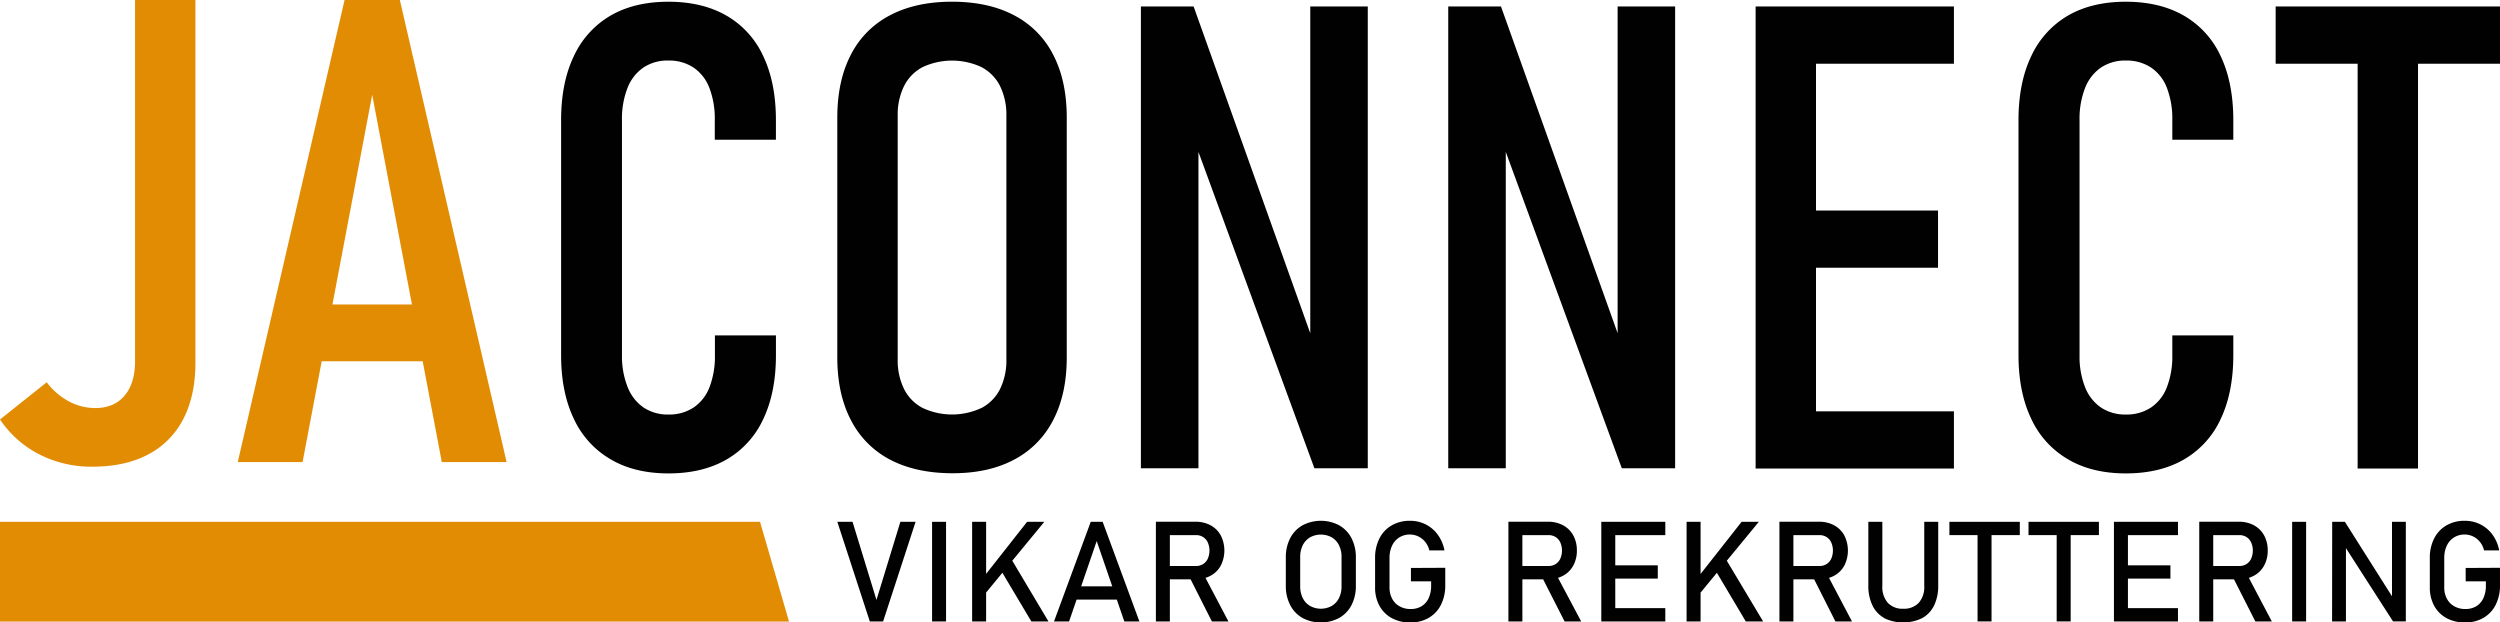 <svg id="Layer_1" data-name="Layer 1" xmlns="http://www.w3.org/2000/svg" viewBox="0 0 923.36 229.91"><defs><style>.cls-1{fill:#e28c03;}.cls-2{fill:#010101;}</style></defs><path class="cls-1" d="M14.55,167.84A38.65,38.65,0,0,1,0,154.93l17.25-13.74a25,25,0,0,0,8.1,7,20.57,20.57,0,0,0,9.86,2.52q6.93,0,10.8-4.58t3.87-12.79V0h22.3V134q0,12.08-4.46,20.71a30.34,30.34,0,0,1-13,13.15q-8.51,4.51-20.6,4.51A42.32,42.32,0,0,1,14.55,167.84Z"/><path class="cls-1" d="M127.26,0h20.42l39.43,170.65H163.17L137.47,35,111.76,170.65H87.82ZM113.05,112.44h50.59v21H113.05Z"/><path class="cls-2" d="M225.55,169.65a33.53,33.53,0,0,1-13.62-15q-4.69-9.8-4.69-23.53V44.42q0-13.85,4.69-23.65a33.63,33.63,0,0,1,13.56-15Q234.36.63,246.91.64t21.48,5.17a33.22,33.22,0,0,1,13.55,15q4.63,9.81,4.64,23.53v7.28H264V44.3a31.6,31.6,0,0,0-2-11.85,15.86,15.86,0,0,0-5.87-7.51,16.32,16.32,0,0,0-9.27-2.58,16,16,0,0,0-9.21,2.58,16.3,16.3,0,0,0-5.87,7.51,31.12,31.12,0,0,0-2.06,12v86.74A30.73,30.73,0,0,0,231.83,143a16.3,16.3,0,0,0,5.87,7.51,16,16,0,0,0,9.21,2.59,16.25,16.25,0,0,0,9.27-2.59,15.86,15.86,0,0,0,5.87-7.51,31.56,31.56,0,0,0,2-11.85v-7.28h22.54v7.28q0,13.72-4.64,23.53a33.22,33.22,0,0,1-13.55,15q-8.92,5.17-21.48,5.17T225.55,169.65Z"/><path class="cls-2" d="M328.75,169.77a33.8,33.8,0,0,1-14.5-14.67q-5-9.61-5-23.12V43.48q0-13.6,5-23.24a33.55,33.55,0,0,1,14.5-14.61q9.5-5,22.88-5t22.89,5A33.53,33.53,0,0,1,389,20.24q5,9.63,5,23.24V132q0,13.5-5,23.12a33.77,33.77,0,0,1-14.49,14.67q-9.51,5.05-22.89,5T328.75,169.77Zm33.74-19.07a16,16,0,0,0,6.87-7,24,24,0,0,0,2.34-11V42.78a24,24,0,0,0-2.34-11,16.05,16.05,0,0,0-6.87-7,25.75,25.75,0,0,0-21.71,0,16,16,0,0,0-6.87,7,23.86,23.86,0,0,0-2.35,11v89.9a23.9,23.9,0,0,0,2.35,11,15.92,15.92,0,0,0,6.87,7,25.65,25.65,0,0,0,21.71,0Z"/><path class="cls-2" d="M421.38,2.4h19.48l46.71,130.87-3.63,3V2.4h21.24V172.94H485.46L439,46.18l3.64-3V172.94H421.38Z"/><path class="cls-2" d="M534.9,2.4h19.48L601.1,133.27l-3.64,3V2.4H618.7V172.94H599L552.51,46.18l3.64-3V172.94H534.9Z"/><path class="cls-2" d="M648.43,2.4h22.3V173.06h-22.3Zm11.62,0h61.62V23.53H660.05Zm0,75.35H715.8V98.88H660.05Zm0,74.18h61.62v21.13H660.05Z"/><path class="cls-2" d="M763.83,169.65a33.53,33.53,0,0,1-13.62-15q-4.69-9.8-4.69-23.53V44.42q0-13.85,4.69-23.65a33.63,33.63,0,0,1,13.56-15Q772.64.63,785.19.64t21.48,5.17a33.24,33.24,0,0,1,13.56,15q4.62,9.81,4.63,23.53v7.28H802.33V44.3a31.59,31.59,0,0,0-2-11.85,15.8,15.8,0,0,0-5.87-7.51,16.32,16.32,0,0,0-9.27-2.58A16,16,0,0,0,776,24.94a16.3,16.3,0,0,0-5.87,7.51,31.12,31.12,0,0,0-2.06,12v86.74A30.73,30.73,0,0,0,770.11,143a16.3,16.3,0,0,0,5.87,7.51,16,16,0,0,0,9.21,2.59,16.25,16.25,0,0,0,9.27-2.59,15.8,15.8,0,0,0,5.87-7.51,31.55,31.55,0,0,0,2-11.85v-7.28h22.53v7.28q0,13.72-4.63,23.53a33.24,33.24,0,0,1-13.56,15q-8.92,5.17-21.48,5.17T763.83,169.65Z"/><path class="cls-2" d="M840.5,2.4h82.86V23.53H840.5Zm30.28,14h22.3V173.06h-22.3Z"/><path class="cls-2" d="M309.26,192.73h5.62l8.84,28.86,8.83-28.86h5.62l-12,36.8h-4.91Z"/><path class="cls-2" d="M349.42,229.53h-5.16v-36.8h5.16Z"/><path class="cls-2" d="M359.05,192.73h5.17v36.8h-5.17Zm4.05,20.65,16.25-20.65h6.36l-23.37,28.4Zm6.13-3.49,4.07-3.77,13.95,23.41h-6.33Z"/><path class="cls-2" d="M402.86,192.73h4.4l13.57,36.8h-5.57l-10.2-29.69-10.2,29.69h-5.57Zm-7.32,23.82h19.37v4.91H395.54Z"/><path class="cls-2" d="M426.92,192.7h5.16v36.83h-5.16Zm2.25,16.35h12.56a4.8,4.8,0,0,0,2.6-.7,4.7,4.7,0,0,0,1.76-2,7.57,7.57,0,0,0,0-6,4.69,4.69,0,0,0-1.74-2,4.85,4.85,0,0,0-2.62-.71H429.17V192.7h12.36a11.5,11.5,0,0,1,5.6,1.32,9.29,9.29,0,0,1,3.75,3.73,12.35,12.35,0,0,1,0,11.17,9.37,9.37,0,0,1-3.76,3.73,11.5,11.5,0,0,1-5.58,1.32H429.17Zm10,3.78,5.13-1.17,9.42,17.87h-6.12Z"/><path class="cls-2" d="M481.06,228.23a11.46,11.46,0,0,1-4.54-4.76,15.16,15.16,0,0,1-1.61-7.12V205.92a15.2,15.2,0,0,1,1.61-7.13,11.46,11.46,0,0,1,4.54-4.76,14.54,14.54,0,0,1,13.57,0,11.54,11.54,0,0,1,4.55,4.76,15.2,15.2,0,0,1,1.6,7.13v10.43a15.16,15.16,0,0,1-1.6,7.12,11.54,11.54,0,0,1-4.55,4.76,14.54,14.54,0,0,1-13.57,0Zm10.8-4.43a6.87,6.87,0,0,0,2.68-2.91,9.5,9.5,0,0,0,.95-4.37V205.74a9.53,9.53,0,0,0-.95-4.37,6.93,6.93,0,0,0-2.68-2.91,8.39,8.39,0,0,0-8,0,7,7,0,0,0-2.69,2.91,9.66,9.66,0,0,0-.95,4.37v10.78a9.63,9.63,0,0,0,.95,4.37,6.89,6.89,0,0,0,2.69,2.91,8.32,8.32,0,0,0,8,0Z"/><path class="cls-2" d="M533.8,209.71v6.43a15.71,15.71,0,0,1-1.59,7.23,11.47,11.47,0,0,1-4.52,4.83,13.17,13.17,0,0,1-6.77,1.71,14.12,14.12,0,0,1-6.85-1.6,11.37,11.37,0,0,1-4.57-4.55,13.88,13.88,0,0,1-1.62-6.81V206.09a15.63,15.63,0,0,1,1.6-7.21,11.5,11.5,0,0,1,4.52-4.82,13.15,13.15,0,0,1,6.77-1.71,12.72,12.72,0,0,1,5.83,1.35,12.4,12.4,0,0,1,4.47,3.84,14.23,14.23,0,0,1,2.43,5.74h-5.59a7.91,7.91,0,0,0-1.55-3.17,7.4,7.4,0,0,0-2.55-2,7.1,7.1,0,0,0-3-.69,7.37,7.37,0,0,0-4,1.08,7.2,7.2,0,0,0-2.66,3.05,10.6,10.6,0,0,0-.94,4.57V217a8.56,8.56,0,0,0,1,4.17,6.78,6.78,0,0,0,2.72,2.77,8.11,8.11,0,0,0,4.06,1,7.71,7.71,0,0,0,4-1,6.76,6.76,0,0,0,2.66-3,10.7,10.7,0,0,0,.93-4.64v-1.59h-7.46v-4.94Z"/><path class="cls-2" d="M557.12,192.7h5.16v36.83h-5.16Zm2.25,16.35h12.56a4.85,4.85,0,0,0,2.6-.7,4.7,4.7,0,0,0,1.76-2,7.57,7.57,0,0,0,0-6,4.69,4.69,0,0,0-1.74-2,4.87,4.87,0,0,0-2.62-.71H559.37V192.7h12.35a11.51,11.51,0,0,1,5.61,1.32,9.29,9.29,0,0,1,3.75,3.73,11.45,11.45,0,0,1,1.33,5.58,11.31,11.31,0,0,1-1.35,5.59,9.25,9.25,0,0,1-3.76,3.73,11.45,11.45,0,0,1-5.58,1.32H559.37Zm10,3.78,5.14-1.17L584,229.53h-6.13Z"/><path class="cls-2" d="M591.43,192.73h5.16v36.8h-5.16Zm2.51,0h21.13v4.91H593.94Zm0,16.07h18.35v4.91H593.94Zm0,15.82h21.13v4.91H593.94Z"/><path class="cls-2" d="M622.93,192.73h5.17v36.8h-5.17ZM627,213.38l16.25-20.65h6.36l-23.37,28.4Zm6.13-3.49,4.07-3.77,14,23.41H644.8Z"/><path class="cls-2" d="M657.22,192.7h5.16v36.83h-5.16Zm2.25,16.35H672a4.8,4.8,0,0,0,2.6-.7,4.7,4.7,0,0,0,1.76-2,7.57,7.57,0,0,0,0-6,4.69,4.69,0,0,0-1.74-2,4.85,4.85,0,0,0-2.62-.71H659.47V192.7h12.35a11.51,11.51,0,0,1,5.61,1.32,9.29,9.29,0,0,1,3.75,3.73,12.35,12.35,0,0,1,0,11.17,9.37,9.37,0,0,1-3.76,3.73,11.52,11.52,0,0,1-5.59,1.32H659.47Zm10,3.78,5.13-1.17,9.42,17.87h-6.12Z"/><path class="cls-2" d="M696,228.31a10.62,10.62,0,0,1-4.42-4.69,16.61,16.61,0,0,1-1.52-7.4V192.73h5.17V216.4a8.85,8.85,0,0,0,2,6.22,7.38,7.38,0,0,0,5.72,2.21,7.46,7.46,0,0,0,5.76-2.21,8.81,8.81,0,0,0,2-6.22V192.73h5.16v23.49a16.47,16.47,0,0,1-1.52,7.4,10.59,10.59,0,0,1-4.43,4.69,16.07,16.07,0,0,1-14,0Z"/><path class="cls-2" d="M720,192.73h26v4.91H720Zm10.4,3h5.16v33.79h-5.16Z"/><path class="cls-2" d="M749.22,192.73h26v4.91h-26Zm10.4,3h5.17v33.79h-5.17Z"/><path class="cls-2" d="M780.77,192.73h5.17v36.8h-5.17Zm2.51,0h21.14v4.91H783.28Zm0,16.07h18.35v4.91H783.28Zm0,15.82h21.14v4.91H783.28Z"/><path class="cls-2" d="M812.28,192.7h5.16v36.83h-5.16Zm2.25,16.35h12.56a4.85,4.85,0,0,0,2.6-.7,4.7,4.7,0,0,0,1.76-2,7.57,7.57,0,0,0,0-6,4.69,4.69,0,0,0-1.74-2,4.87,4.87,0,0,0-2.62-.71H814.53V192.7h12.35a11.51,11.51,0,0,1,5.61,1.32,9.29,9.29,0,0,1,3.75,3.73,11.45,11.45,0,0,1,1.33,5.58,11.31,11.31,0,0,1-1.35,5.59,9.31,9.31,0,0,1-3.76,3.73,11.45,11.45,0,0,1-5.58,1.32H814.53Zm10,3.78,5.14-1.17,9.42,17.87H833Z"/><path class="cls-2" d="M851.75,229.53h-5.16v-36.8h5.16Z"/><path class="cls-2" d="M861.38,192.73h4.69l18,28.45-.6.66V192.73h5.11v36.78h-4.73l-18-28,.61-.66v28.68h-5.12Z"/><path class="cls-2" d="M923.36,209.71v6.43a15.71,15.71,0,0,1-1.59,7.23,11.47,11.47,0,0,1-4.52,4.83,13.17,13.17,0,0,1-6.77,1.71,14.12,14.12,0,0,1-6.85-1.6,11.37,11.37,0,0,1-4.57-4.55,13.88,13.88,0,0,1-1.62-6.81V206.09a15.51,15.51,0,0,1,1.6-7.21,11.5,11.5,0,0,1,4.52-4.82,13.15,13.15,0,0,1,6.77-1.71,12.72,12.72,0,0,1,5.83,1.35,12.4,12.4,0,0,1,4.47,3.84,14.23,14.23,0,0,1,2.43,5.74h-5.59a7.91,7.91,0,0,0-1.55-3.17,7.4,7.4,0,0,0-2.55-2,7.1,7.1,0,0,0-3-.69,7.37,7.37,0,0,0-4,1.08,7.2,7.2,0,0,0-2.66,3.05,10.6,10.6,0,0,0-.94,4.57V217a8.56,8.56,0,0,0,1,4.17,6.78,6.78,0,0,0,2.72,2.77,8.11,8.11,0,0,0,4.06,1,7.71,7.71,0,0,0,4-1,6.76,6.76,0,0,0,2.66-3,10.7,10.7,0,0,0,.93-4.64v-1.59h-7.46v-4.94Z"/><polygon class="cls-1" points="291.43 229.59 0 229.59 0 192.73 280.71 192.73 291.43 229.59"/></svg>